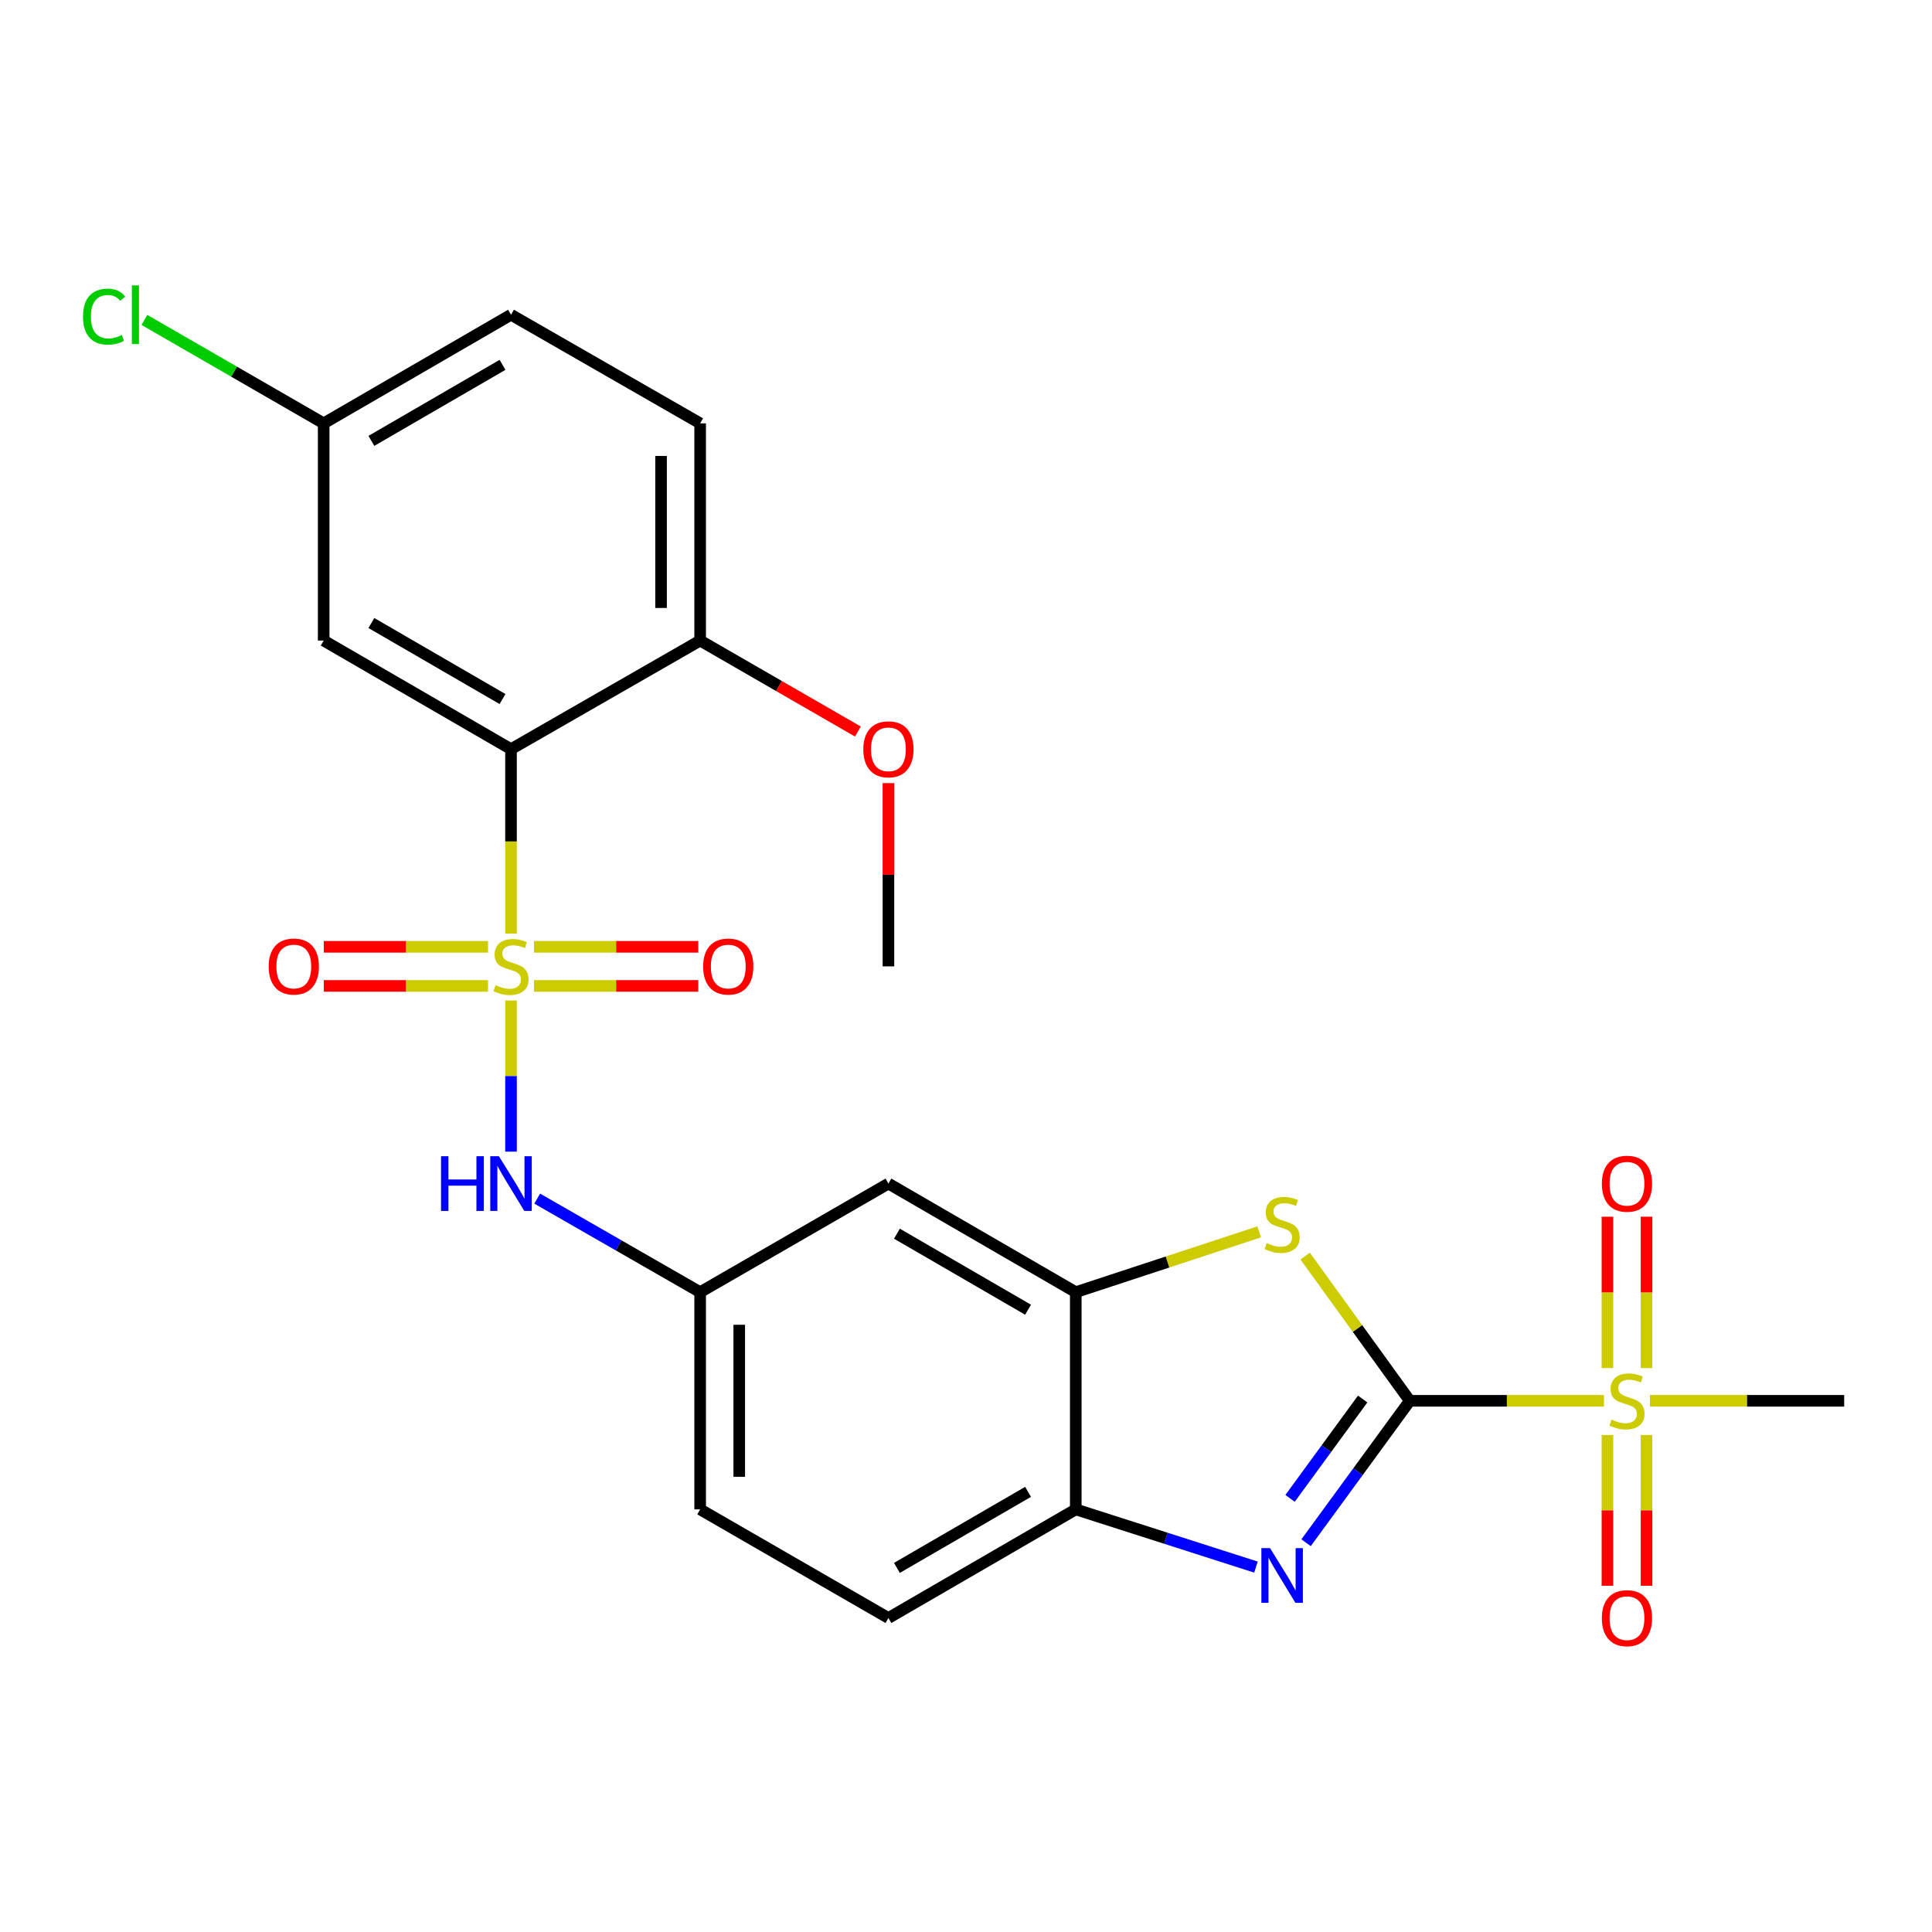 <?xml version='1.0' encoding='iso-8859-1'?>
<svg version='1.1' baseProfile='full'
              xmlns='http://www.w3.org/2000/svg'
                      xmlns:rdkit='http://www.rdkit.org/xml'
                      xmlns:xlink='http://www.w3.org/1999/xlink'
                  xml:space='preserve'
width='1000px' height='1000px' viewBox='0 0 1000 1000'>
<!-- END OF HEADER -->
<rect style='opacity:1.0;fill:#FFFFFF;stroke:none' width='1000' height='1000' x='0' y='0'> </rect>
<path class='bond-2' d='M 264.498,483.26 L 264.498,435.513' style='fill:none;fill-rule:evenodd;stroke:#CCCC00;stroke-width:6px;stroke-linecap:butt;stroke-linejoin:miter;stroke-opacity:1' />
<path class='bond-2' d='M 264.498,435.513 L 264.498,387.765' style='fill:none;fill-rule:evenodd;stroke:#000000;stroke-width:6px;stroke-linecap:butt;stroke-linejoin:miter;stroke-opacity:1' />
<path class='bond-6' d='M 264.498,517.881 L 264.498,556.985' style='fill:none;fill-rule:evenodd;stroke:#CCCC00;stroke-width:6px;stroke-linecap:butt;stroke-linejoin:miter;stroke-opacity:1' />
<path class='bond-6' d='M 264.498,556.985 L 264.498,596.088' style='fill:none;fill-rule:evenodd;stroke:#0000FF;stroke-width:6px;stroke-linecap:butt;stroke-linejoin:miter;stroke-opacity:1' />
<path class='bond-9' d='M 276.389,510.309 L 318.911,510.309' style='fill:none;fill-rule:evenodd;stroke:#CCCC00;stroke-width:6px;stroke-linecap:butt;stroke-linejoin:miter;stroke-opacity:1' />
<path class='bond-9' d='M 318.911,510.309 L 361.433,510.309' style='fill:none;fill-rule:evenodd;stroke:#FF0000;stroke-width:6px;stroke-linecap:butt;stroke-linejoin:miter;stroke-opacity:1' />
<path class='bond-9' d='M 276.389,490.072 L 318.911,490.072' style='fill:none;fill-rule:evenodd;stroke:#CCCC00;stroke-width:6px;stroke-linecap:butt;stroke-linejoin:miter;stroke-opacity:1' />
<path class='bond-9' d='M 318.911,490.072 L 361.433,490.072' style='fill:none;fill-rule:evenodd;stroke:#FF0000;stroke-width:6px;stroke-linecap:butt;stroke-linejoin:miter;stroke-opacity:1' />
<path class='bond-10' d='M 252.608,490.072 L 210.097,490.072' style='fill:none;fill-rule:evenodd;stroke:#CCCC00;stroke-width:6px;stroke-linecap:butt;stroke-linejoin:miter;stroke-opacity:1' />
<path class='bond-10' d='M 210.097,490.072 L 167.586,490.072' style='fill:none;fill-rule:evenodd;stroke:#FF0000;stroke-width:6px;stroke-linecap:butt;stroke-linejoin:miter;stroke-opacity:1' />
<path class='bond-10' d='M 252.608,510.309 L 210.097,510.309' style='fill:none;fill-rule:evenodd;stroke:#CCCC00;stroke-width:6px;stroke-linecap:butt;stroke-linejoin:miter;stroke-opacity:1' />
<path class='bond-10' d='M 210.097,510.309 L 167.586,510.309' style='fill:none;fill-rule:evenodd;stroke:#FF0000;stroke-width:6px;stroke-linecap:butt;stroke-linejoin:miter;stroke-opacity:1' />
<path class='bond-0' d='M 729.705,725.054 L 702.618,687.601' style='fill:none;fill-rule:evenodd;stroke:#000000;stroke-width:6px;stroke-linecap:butt;stroke-linejoin:miter;stroke-opacity:1' />
<path class='bond-0' d='M 702.618,687.601 L 675.531,650.148' style='fill:none;fill-rule:evenodd;stroke:#CCCC00;stroke-width:6px;stroke-linecap:butt;stroke-linejoin:miter;stroke-opacity:1' />
<path class='bond-1' d='M 729.705,725.054 L 779.967,725.054' style='fill:none;fill-rule:evenodd;stroke:#000000;stroke-width:6px;stroke-linecap:butt;stroke-linejoin:miter;stroke-opacity:1' />
<path class='bond-1' d='M 779.967,725.054 L 830.229,725.054' style='fill:none;fill-rule:evenodd;stroke:#CCCC00;stroke-width:6px;stroke-linecap:butt;stroke-linejoin:miter;stroke-opacity:1' />
<path class='bond-27' d='M 729.705,725.054 L 702.866,761.78' style='fill:none;fill-rule:evenodd;stroke:#000000;stroke-width:6px;stroke-linecap:butt;stroke-linejoin:miter;stroke-opacity:1' />
<path class='bond-27' d='M 702.866,761.78 L 676.026,798.507' style='fill:none;fill-rule:evenodd;stroke:#0000FF;stroke-width:6px;stroke-linecap:butt;stroke-linejoin:miter;stroke-opacity:1' />
<path class='bond-27' d='M 705.314,724.132 L 686.527,749.84' style='fill:none;fill-rule:evenodd;stroke:#000000;stroke-width:6px;stroke-linecap:butt;stroke-linejoin:miter;stroke-opacity:1' />
<path class='bond-27' d='M 686.527,749.84 L 667.739,775.549' style='fill:none;fill-rule:evenodd;stroke:#0000FF;stroke-width:6px;stroke-linecap:butt;stroke-linejoin:miter;stroke-opacity:1' />
<path class='bond-13' d='M 852.238,708.123 L 852.238,668.944' style='fill:none;fill-rule:evenodd;stroke:#CCCC00;stroke-width:6px;stroke-linecap:butt;stroke-linejoin:miter;stroke-opacity:1' />
<path class='bond-13' d='M 852.238,668.944 L 852.238,629.764' style='fill:none;fill-rule:evenodd;stroke:#FF0000;stroke-width:6px;stroke-linecap:butt;stroke-linejoin:miter;stroke-opacity:1' />
<path class='bond-13' d='M 832.001,708.123 L 832.001,668.944' style='fill:none;fill-rule:evenodd;stroke:#CCCC00;stroke-width:6px;stroke-linecap:butt;stroke-linejoin:miter;stroke-opacity:1' />
<path class='bond-13' d='M 832.001,668.944 L 832.001,629.764' style='fill:none;fill-rule:evenodd;stroke:#FF0000;stroke-width:6px;stroke-linecap:butt;stroke-linejoin:miter;stroke-opacity:1' />
<path class='bond-14' d='M 832.001,742.744 L 832.001,781.768' style='fill:none;fill-rule:evenodd;stroke:#CCCC00;stroke-width:6px;stroke-linecap:butt;stroke-linejoin:miter;stroke-opacity:1' />
<path class='bond-14' d='M 832.001,781.768 L 832.001,820.791' style='fill:none;fill-rule:evenodd;stroke:#FF0000;stroke-width:6px;stroke-linecap:butt;stroke-linejoin:miter;stroke-opacity:1' />
<path class='bond-14' d='M 852.238,742.744 L 852.238,781.768' style='fill:none;fill-rule:evenodd;stroke:#CCCC00;stroke-width:6px;stroke-linecap:butt;stroke-linejoin:miter;stroke-opacity:1' />
<path class='bond-14' d='M 852.238,781.768 L 852.238,820.791' style='fill:none;fill-rule:evenodd;stroke:#FF0000;stroke-width:6px;stroke-linecap:butt;stroke-linejoin:miter;stroke-opacity:1' />
<path class='bond-19' d='M 854.01,725.054 L 904.278,725.054' style='fill:none;fill-rule:evenodd;stroke:#CCCC00;stroke-width:6px;stroke-linecap:butt;stroke-linejoin:miter;stroke-opacity:1' />
<path class='bond-19' d='M 904.278,725.054 L 954.545,725.054' style='fill:none;fill-rule:evenodd;stroke:#000000;stroke-width:6px;stroke-linecap:butt;stroke-linejoin:miter;stroke-opacity:1' />
<path class='bond-8' d='M 264.498,387.765 L 167.531,331.552' style='fill:none;fill-rule:evenodd;stroke:#000000;stroke-width:6px;stroke-linecap:butt;stroke-linejoin:miter;stroke-opacity:1' />
<path class='bond-8' d='M 260.102,361.825 L 192.225,322.476' style='fill:none;fill-rule:evenodd;stroke:#000000;stroke-width:6px;stroke-linecap:butt;stroke-linejoin:miter;stroke-opacity:1' />
<path class='bond-12' d='M 264.498,387.765 L 362.399,331.552' style='fill:none;fill-rule:evenodd;stroke:#000000;stroke-width:6px;stroke-linecap:butt;stroke-linejoin:miter;stroke-opacity:1' />
<path class='bond-3' d='M 650.088,811.129 L 603.452,796.192' style='fill:none;fill-rule:evenodd;stroke:#0000FF;stroke-width:6px;stroke-linecap:butt;stroke-linejoin:miter;stroke-opacity:1' />
<path class='bond-3' d='M 603.452,796.192 L 556.817,781.255' style='fill:none;fill-rule:evenodd;stroke:#000000;stroke-width:6px;stroke-linecap:butt;stroke-linejoin:miter;stroke-opacity:1' />
<path class='bond-4' d='M 651.741,637.608 L 604.279,653.219' style='fill:none;fill-rule:evenodd;stroke:#CCCC00;stroke-width:6px;stroke-linecap:butt;stroke-linejoin:miter;stroke-opacity:1' />
<path class='bond-4' d='M 604.279,653.219 L 556.817,668.83' style='fill:none;fill-rule:evenodd;stroke:#000000;stroke-width:6px;stroke-linecap:butt;stroke-linejoin:miter;stroke-opacity:1' />
<path class='bond-5' d='M 556.817,668.83 L 459.849,612.617' style='fill:none;fill-rule:evenodd;stroke:#000000;stroke-width:6px;stroke-linecap:butt;stroke-linejoin:miter;stroke-opacity:1' />
<path class='bond-5' d='M 532.122,677.905 L 464.245,638.556' style='fill:none;fill-rule:evenodd;stroke:#000000;stroke-width:6px;stroke-linecap:butt;stroke-linejoin:miter;stroke-opacity:1' />
<path class='bond-26' d='M 556.817,668.83 L 556.817,781.255' style='fill:none;fill-rule:evenodd;stroke:#000000;stroke-width:6px;stroke-linecap:butt;stroke-linejoin:miter;stroke-opacity:1' />
<path class='bond-15' d='M 278.06,620.404 L 320.23,644.617' style='fill:none;fill-rule:evenodd;stroke:#0000FF;stroke-width:6px;stroke-linecap:butt;stroke-linejoin:miter;stroke-opacity:1' />
<path class='bond-15' d='M 320.23,644.617 L 362.399,668.83' style='fill:none;fill-rule:evenodd;stroke:#000000;stroke-width:6px;stroke-linecap:butt;stroke-linejoin:miter;stroke-opacity:1' />
<path class='bond-7' d='M 556.817,781.255 L 459.849,837.48' style='fill:none;fill-rule:evenodd;stroke:#000000;stroke-width:6px;stroke-linecap:butt;stroke-linejoin:miter;stroke-opacity:1' />
<path class='bond-7' d='M 532.121,772.182 L 464.244,811.539' style='fill:none;fill-rule:evenodd;stroke:#000000;stroke-width:6px;stroke-linecap:butt;stroke-linejoin:miter;stroke-opacity:1' />
<path class='bond-18' d='M 167.531,331.552 L 167.531,219.126' style='fill:none;fill-rule:evenodd;stroke:#000000;stroke-width:6px;stroke-linecap:butt;stroke-linejoin:miter;stroke-opacity:1' />
<path class='bond-11' d='M 459.849,612.617 L 362.399,668.83' style='fill:none;fill-rule:evenodd;stroke:#000000;stroke-width:6px;stroke-linecap:butt;stroke-linejoin:miter;stroke-opacity:1' />
<path class='bond-17' d='M 362.399,331.552 L 362.399,219.126' style='fill:none;fill-rule:evenodd;stroke:#000000;stroke-width:6px;stroke-linecap:butt;stroke-linejoin:miter;stroke-opacity:1' />
<path class='bond-17' d='M 342.162,314.688 L 342.162,235.99' style='fill:none;fill-rule:evenodd;stroke:#000000;stroke-width:6px;stroke-linecap:butt;stroke-linejoin:miter;stroke-opacity:1' />
<path class='bond-23' d='M 362.399,331.552 L 403.218,355.098' style='fill:none;fill-rule:evenodd;stroke:#000000;stroke-width:6px;stroke-linecap:butt;stroke-linejoin:miter;stroke-opacity:1' />
<path class='bond-23' d='M 403.218,355.098 L 444.037,378.644' style='fill:none;fill-rule:evenodd;stroke:#FF0000;stroke-width:6px;stroke-linecap:butt;stroke-linejoin:miter;stroke-opacity:1' />
<path class='bond-20' d='M 362.399,668.83 L 362.399,781.255' style='fill:none;fill-rule:evenodd;stroke:#000000;stroke-width:6px;stroke-linecap:butt;stroke-linejoin:miter;stroke-opacity:1' />
<path class='bond-20' d='M 382.635,685.693 L 382.635,764.391' style='fill:none;fill-rule:evenodd;stroke:#000000;stroke-width:6px;stroke-linecap:butt;stroke-linejoin:miter;stroke-opacity:1' />
<path class='bond-16' d='M 459.849,837.48 L 362.399,781.255' style='fill:none;fill-rule:evenodd;stroke:#000000;stroke-width:6px;stroke-linecap:butt;stroke-linejoin:miter;stroke-opacity:1' />
<path class='bond-21' d='M 362.399,219.126 L 264.498,162.902' style='fill:none;fill-rule:evenodd;stroke:#000000;stroke-width:6px;stroke-linecap:butt;stroke-linejoin:miter;stroke-opacity:1' />
<path class='bond-22' d='M 167.531,219.126 L 121.137,192.356' style='fill:none;fill-rule:evenodd;stroke:#000000;stroke-width:6px;stroke-linecap:butt;stroke-linejoin:miter;stroke-opacity:1' />
<path class='bond-22' d='M 121.137,192.356 L 74.744,165.587' style='fill:none;fill-rule:evenodd;stroke:#00CC00;stroke-width:6px;stroke-linecap:butt;stroke-linejoin:miter;stroke-opacity:1' />
<path class='bond-25' d='M 167.531,219.126 L 264.498,162.902' style='fill:none;fill-rule:evenodd;stroke:#000000;stroke-width:6px;stroke-linecap:butt;stroke-linejoin:miter;stroke-opacity:1' />
<path class='bond-25' d='M 192.227,228.199 L 260.104,188.842' style='fill:none;fill-rule:evenodd;stroke:#000000;stroke-width:6px;stroke-linecap:butt;stroke-linejoin:miter;stroke-opacity:1' />
<path class='bond-24' d='M 459.849,405.336 L 459.849,452.763' style='fill:none;fill-rule:evenodd;stroke:#FF0000;stroke-width:6px;stroke-linecap:butt;stroke-linejoin:miter;stroke-opacity:1' />
<path class='bond-24' d='M 459.849,452.763 L 459.849,500.191' style='fill:none;fill-rule:evenodd;stroke:#000000;stroke-width:6px;stroke-linecap:butt;stroke-linejoin:miter;stroke-opacity:1' />
<path  class='atom-0' d='M 256.498 509.911
Q 256.818 510.031, 258.138 510.591
Q 259.458 511.151, 260.898 511.511
Q 262.378 511.831, 263.818 511.831
Q 266.498 511.831, 268.058 510.551
Q 269.618 509.231, 269.618 506.951
Q 269.618 505.391, 268.818 504.431
Q 268.058 503.471, 266.858 502.951
Q 265.658 502.431, 263.658 501.831
Q 261.138 501.071, 259.618 500.351
Q 258.138 499.631, 257.058 498.111
Q 256.018 496.591, 256.018 494.031
Q 256.018 490.471, 258.418 488.271
Q 260.858 486.071, 265.658 486.071
Q 268.938 486.071, 272.658 487.631
L 271.738 490.711
Q 268.338 489.311, 265.778 489.311
Q 263.018 489.311, 261.498 490.471
Q 259.978 491.591, 260.018 493.551
Q 260.018 495.071, 260.778 495.991
Q 261.578 496.911, 262.698 497.431
Q 263.858 497.951, 265.778 498.551
Q 268.338 499.351, 269.858 500.151
Q 271.378 500.951, 272.458 502.591
Q 273.578 504.191, 273.578 506.951
Q 273.578 510.871, 270.938 512.991
Q 268.338 515.071, 263.978 515.071
Q 261.458 515.071, 259.538 514.511
Q 257.658 513.991, 255.418 513.071
L 256.498 509.911
' fill='#CCCC00'/>
<path  class='atom-2' d='M 834.12 734.774
Q 834.44 734.894, 835.76 735.454
Q 837.08 736.014, 838.52 736.374
Q 840 736.694, 841.44 736.694
Q 844.12 736.694, 845.68 735.414
Q 847.24 734.094, 847.24 731.814
Q 847.24 730.254, 846.44 729.294
Q 845.68 728.334, 844.48 727.814
Q 843.28 727.294, 841.28 726.694
Q 838.76 725.934, 837.24 725.214
Q 835.76 724.494, 834.68 722.974
Q 833.64 721.454, 833.64 718.894
Q 833.64 715.334, 836.04 713.134
Q 838.48 710.934, 843.28 710.934
Q 846.56 710.934, 850.28 712.494
L 849.36 715.574
Q 845.96 714.174, 843.4 714.174
Q 840.64 714.174, 839.12 715.334
Q 837.6 716.454, 837.64 718.414
Q 837.64 719.934, 838.4 720.854
Q 839.2 721.774, 840.32 722.294
Q 841.48 722.814, 843.4 723.414
Q 845.96 724.214, 847.48 725.014
Q 849 725.814, 850.08 727.454
Q 851.2 729.054, 851.2 731.814
Q 851.2 735.734, 848.56 737.854
Q 845.96 739.934, 841.6 739.934
Q 839.08 739.934, 837.16 739.374
Q 835.28 738.854, 833.04 737.934
L 834.12 734.774
' fill='#CCCC00'/>
<path  class='atom-4' d='M 657.372 801.307
L 666.652 816.307
Q 667.572 817.787, 669.052 820.467
Q 670.532 823.147, 670.612 823.307
L 670.612 801.307
L 674.372 801.307
L 674.372 829.627
L 670.492 829.627
L 660.532 813.227
Q 659.372 811.307, 658.132 809.107
Q 656.932 806.907, 656.572 806.227
L 656.572 829.627
L 652.892 829.627
L 652.892 801.307
L 657.372 801.307
' fill='#0000FF'/>
<path  class='atom-5' d='M 655.632 643.416
Q 655.952 643.536, 657.272 644.096
Q 658.592 644.656, 660.032 645.016
Q 661.512 645.336, 662.952 645.336
Q 665.632 645.336, 667.192 644.056
Q 668.752 642.736, 668.752 640.456
Q 668.752 638.896, 667.952 637.936
Q 667.192 636.976, 665.992 636.456
Q 664.792 635.936, 662.792 635.336
Q 660.272 634.576, 658.752 633.856
Q 657.272 633.136, 656.192 631.616
Q 655.152 630.096, 655.152 627.536
Q 655.152 623.976, 657.552 621.776
Q 659.992 619.576, 664.792 619.576
Q 668.072 619.576, 671.792 621.136
L 670.872 624.216
Q 667.472 622.816, 664.912 622.816
Q 662.152 622.816, 660.632 623.976
Q 659.112 625.096, 659.152 627.056
Q 659.152 628.576, 659.912 629.496
Q 660.712 630.416, 661.832 630.936
Q 662.992 631.456, 664.912 632.056
Q 667.472 632.856, 668.992 633.656
Q 670.512 634.456, 671.592 636.096
Q 672.712 637.696, 672.712 640.456
Q 672.712 644.376, 670.072 646.496
Q 667.472 648.576, 663.112 648.576
Q 660.592 648.576, 658.672 648.016
Q 656.792 647.496, 654.552 646.576
L 655.632 643.416
' fill='#CCCC00'/>
<path  class='atom-7' d='M 228.278 598.457
L 232.118 598.457
L 232.118 610.497
L 246.598 610.497
L 246.598 598.457
L 250.438 598.457
L 250.438 626.777
L 246.598 626.777
L 246.598 613.697
L 232.118 613.697
L 232.118 626.777
L 228.278 626.777
L 228.278 598.457
' fill='#0000FF'/>
<path  class='atom-7' d='M 258.238 598.457
L 267.518 613.457
Q 268.438 614.937, 269.918 617.617
Q 271.398 620.297, 271.478 620.457
L 271.478 598.457
L 275.238 598.457
L 275.238 626.777
L 271.358 626.777
L 261.398 610.377
Q 260.238 608.457, 258.998 606.257
Q 257.798 604.057, 257.438 603.377
L 257.438 626.777
L 253.758 626.777
L 253.758 598.457
L 258.238 598.457
' fill='#0000FF'/>
<path  class='atom-10' d='M 363.947 500.271
Q 363.947 493.471, 367.307 489.671
Q 370.667 485.871, 376.947 485.871
Q 383.227 485.871, 386.587 489.671
Q 389.947 493.471, 389.947 500.271
Q 389.947 507.151, 386.547 511.071
Q 383.147 514.951, 376.947 514.951
Q 370.707 514.951, 367.307 511.071
Q 363.947 507.191, 363.947 500.271
M 376.947 511.751
Q 381.267 511.751, 383.587 508.871
Q 385.947 505.951, 385.947 500.271
Q 385.947 494.711, 383.587 491.911
Q 381.267 489.071, 376.947 489.071
Q 372.627 489.071, 370.267 491.871
Q 367.947 494.671, 367.947 500.271
Q 367.947 505.991, 370.267 508.871
Q 372.627 511.751, 376.947 511.751
' fill='#FF0000'/>
<path  class='atom-11' d='M 139.072 500.271
Q 139.072 493.471, 142.432 489.671
Q 145.792 485.871, 152.072 485.871
Q 158.352 485.871, 161.712 489.671
Q 165.072 493.471, 165.072 500.271
Q 165.072 507.151, 161.672 511.071
Q 158.272 514.951, 152.072 514.951
Q 145.832 514.951, 142.432 511.071
Q 139.072 507.191, 139.072 500.271
M 152.072 511.751
Q 156.392 511.751, 158.712 508.871
Q 161.072 505.951, 161.072 500.271
Q 161.072 494.711, 158.712 491.911
Q 156.392 489.071, 152.072 489.071
Q 147.752 489.071, 145.392 491.871
Q 143.072 494.671, 143.072 500.271
Q 143.072 505.991, 145.392 508.871
Q 147.752 511.751, 152.072 511.751
' fill='#FF0000'/>
<path  class='atom-14' d='M 829.12 612.697
Q 829.12 605.897, 832.48 602.097
Q 835.84 598.297, 842.12 598.297
Q 848.4 598.297, 851.76 602.097
Q 855.12 605.897, 855.12 612.697
Q 855.12 619.577, 851.72 623.497
Q 848.32 627.377, 842.12 627.377
Q 835.88 627.377, 832.48 623.497
Q 829.12 619.617, 829.12 612.697
M 842.12 624.177
Q 846.44 624.177, 848.76 621.297
Q 851.12 618.377, 851.12 612.697
Q 851.12 607.137, 848.76 604.337
Q 846.44 601.497, 842.12 601.497
Q 837.8 601.497, 835.44 604.297
Q 833.12 607.097, 833.12 612.697
Q 833.12 618.417, 835.44 621.297
Q 837.8 624.177, 842.12 624.177
' fill='#FF0000'/>
<path  class='atom-15' d='M 829.12 837.56
Q 829.12 830.76, 832.48 826.96
Q 835.84 823.16, 842.12 823.16
Q 848.4 823.16, 851.76 826.96
Q 855.12 830.76, 855.12 837.56
Q 855.12 844.44, 851.72 848.36
Q 848.32 852.24, 842.12 852.24
Q 835.88 852.24, 832.48 848.36
Q 829.12 844.48, 829.12 837.56
M 842.12 849.04
Q 846.44 849.04, 848.76 846.16
Q 851.12 843.24, 851.12 837.56
Q 851.12 832, 848.76 829.2
Q 846.44 826.36, 842.12 826.36
Q 837.8 826.36, 835.44 829.16
Q 833.12 831.96, 833.12 837.56
Q 833.12 843.28, 835.44 846.16
Q 837.8 849.04, 842.12 849.04
' fill='#FF0000'/>
<path  class='atom-23' d='M 42.971 163.882
Q 42.971 156.842, 46.251 153.162
Q 49.571 149.442, 55.851 149.442
Q 61.691 149.442, 64.811 153.562
L 62.171 155.722
Q 59.891 152.722, 55.851 152.722
Q 51.571 152.722, 49.291 155.602
Q 47.051 158.442, 47.051 163.882
Q 47.051 169.482, 49.371 172.362
Q 51.731 175.242, 56.291 175.242
Q 59.411 175.242, 63.051 173.362
L 64.171 176.362
Q 62.691 177.322, 60.451 177.882
Q 58.211 178.442, 55.731 178.442
Q 49.571 178.442, 46.251 174.682
Q 42.971 170.922, 42.971 163.882
' fill='#00CC00'/>
<path  class='atom-23' d='M 68.251 147.722
L 71.931 147.722
L 71.931 178.082
L 68.251 178.082
L 68.251 147.722
' fill='#00CC00'/>
<path  class='atom-24' d='M 446.849 387.845
Q 446.849 381.045, 450.209 377.245
Q 453.569 373.445, 459.849 373.445
Q 466.129 373.445, 469.489 377.245
Q 472.849 381.045, 472.849 387.845
Q 472.849 394.725, 469.449 398.645
Q 466.049 402.525, 459.849 402.525
Q 453.609 402.525, 450.209 398.645
Q 446.849 394.765, 446.849 387.845
M 459.849 399.325
Q 464.169 399.325, 466.489 396.445
Q 468.849 393.525, 468.849 387.845
Q 468.849 382.285, 466.489 379.485
Q 464.169 376.645, 459.849 376.645
Q 455.529 376.645, 453.169 379.445
Q 450.849 382.245, 450.849 387.845
Q 450.849 393.565, 453.169 396.445
Q 455.529 399.325, 459.849 399.325
' fill='#FF0000'/>
</svg>
